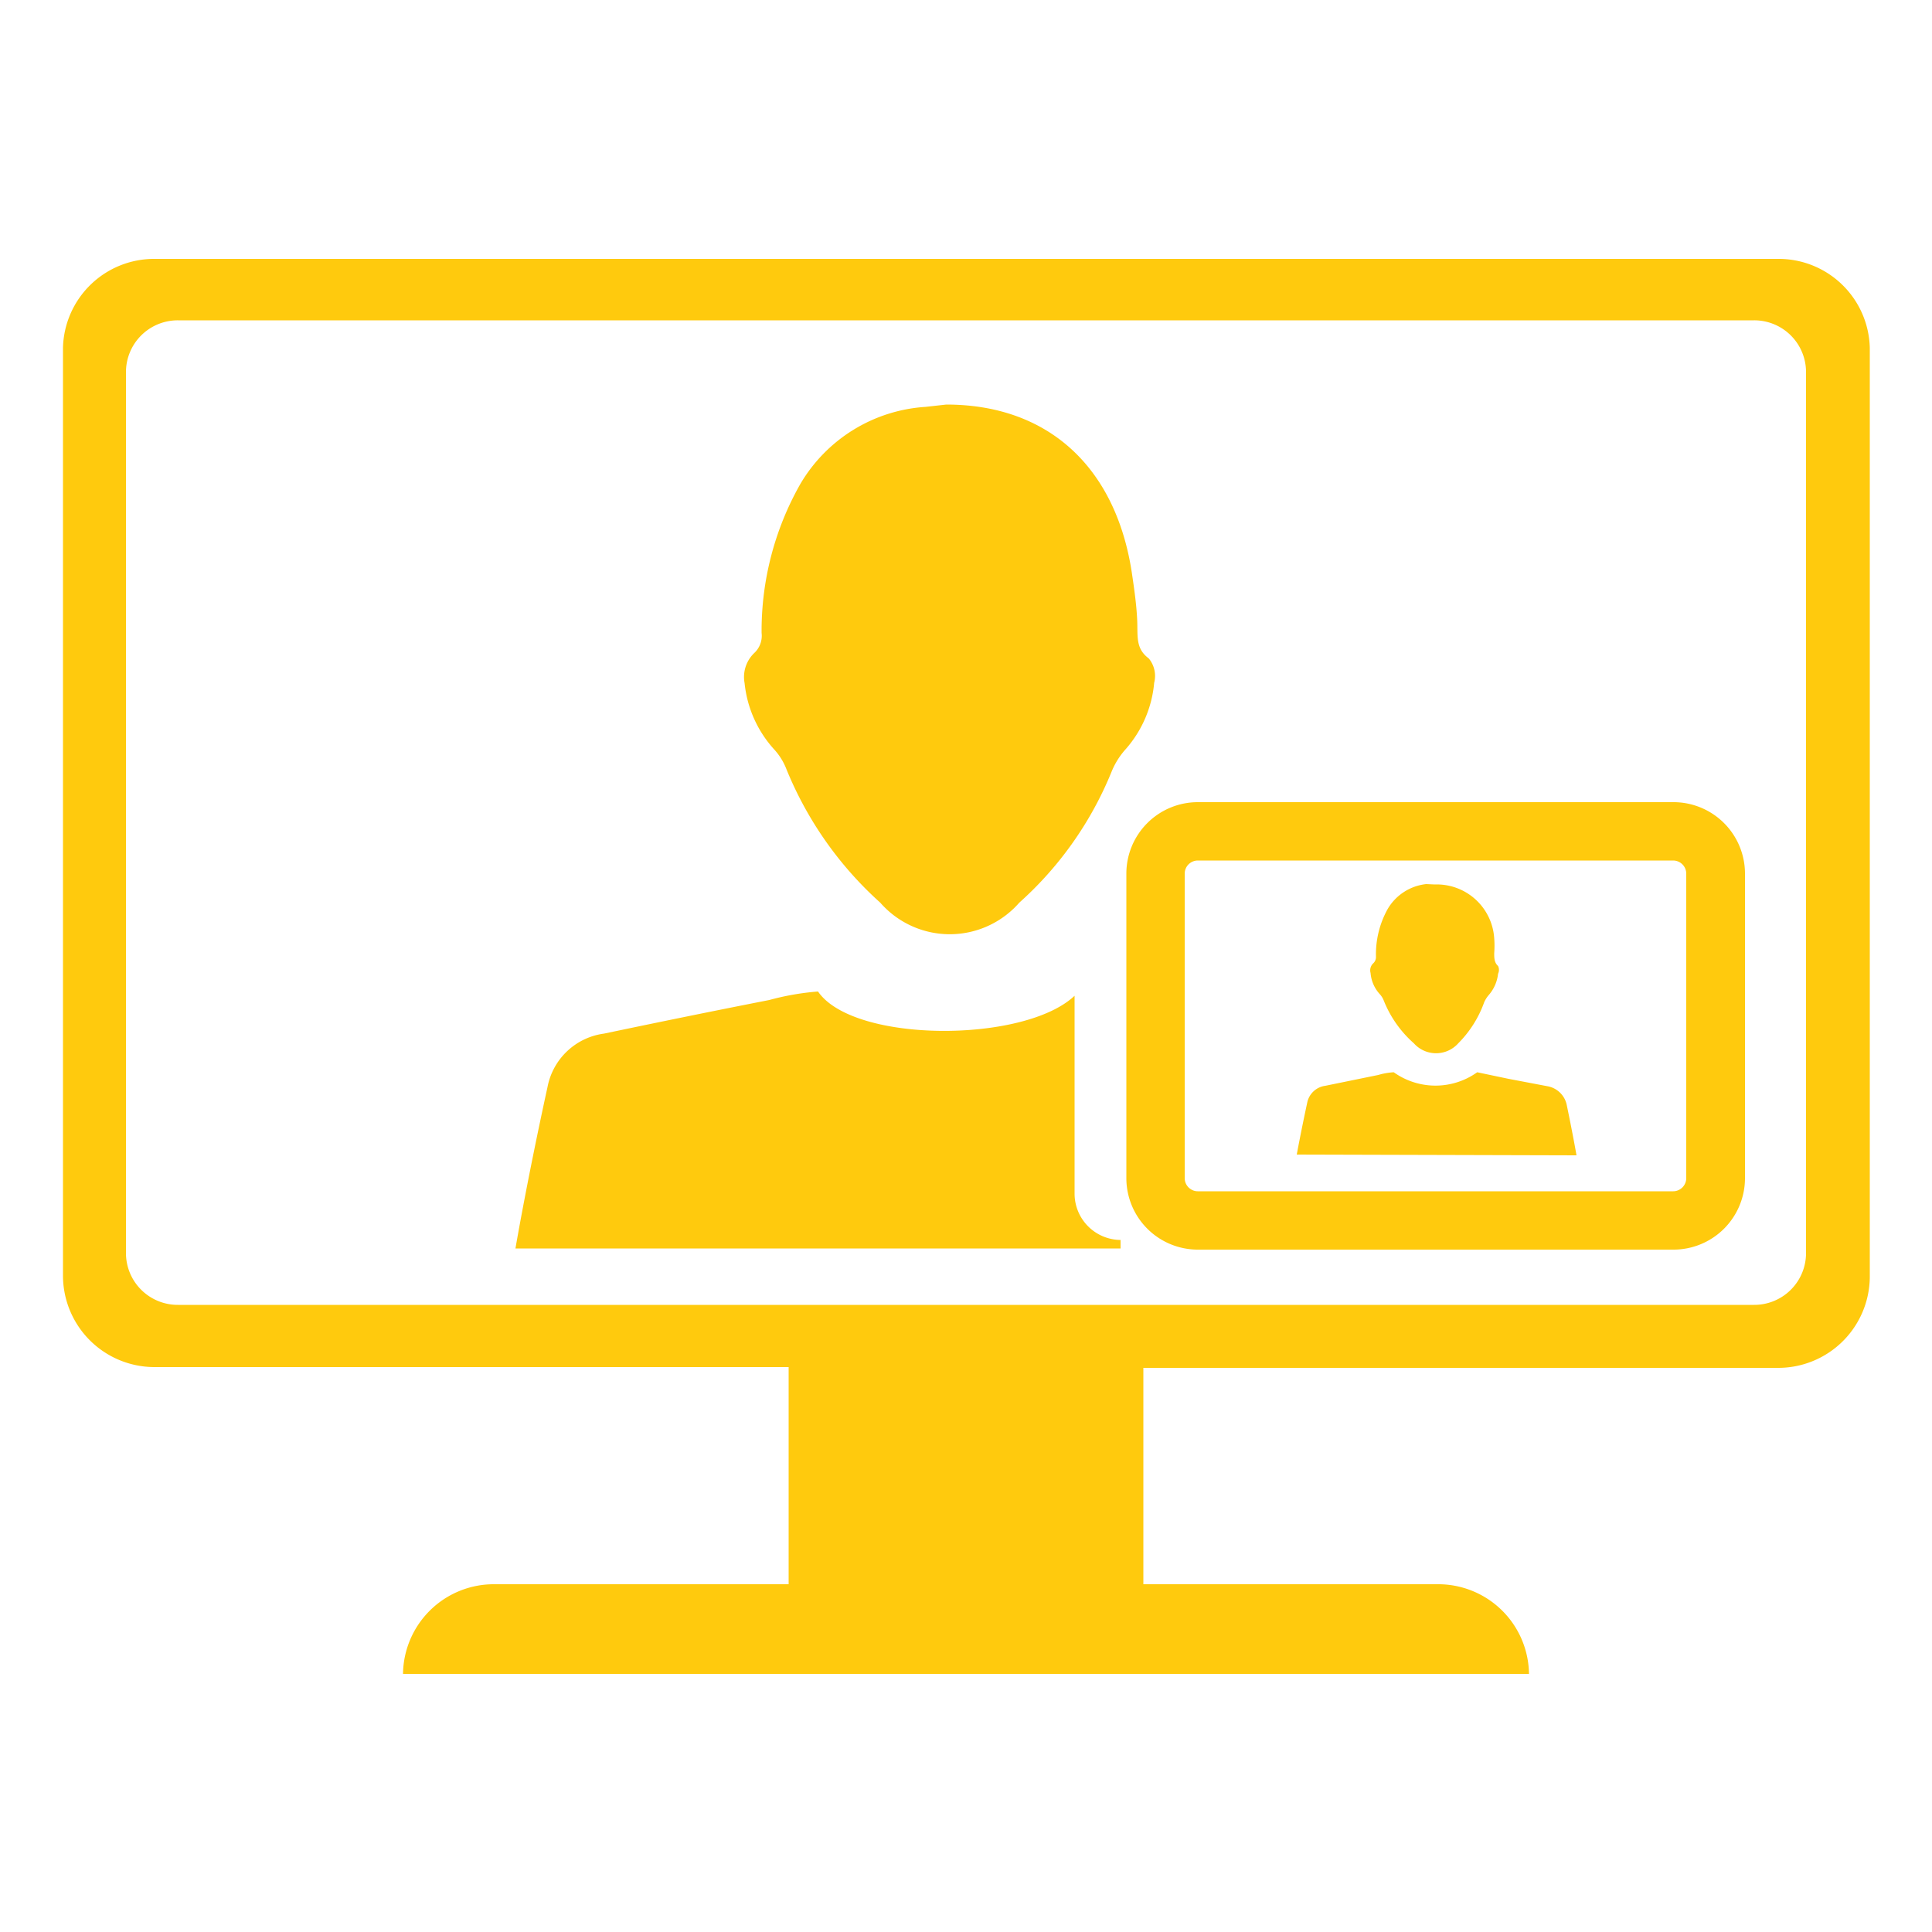 <svg id="Layer_1" data-name="Layer 1" xmlns="http://www.w3.org/2000/svg" viewBox="0 0 50 50"><title>icon-desktop-video-call-yellow</title><g id="Interactive_Management" data-name="Interactive Management"><path d="M45.39,33.77H4.61a1.34,1.34,0,0,1-1.35-1.34V9.63A1.34,1.34,0,0,1,4.61,8.29H45.39a1.34,1.34,0,0,1,1.35,1.34v22.8A1.34,1.34,0,0,1,45.39,33.77ZM46,6.7H4A2.36,2.36,0,0,0,1.63,9v24A2.37,2.37,0,0,0,4,35.38H20.41V41h-7.6a2.35,2.35,0,0,0-2.38,2.32H39.57A2.35,2.35,0,0,0,37.19,41h-7.6v-5.6H46a2.37,2.37,0,0,0,2.39-2.33V9A2.36,2.36,0,0,0,46,6.7Z" style="fill:#ffca0d"/><path d="M33.56,29.88s.1-.55.27-1.34a.55.55,0,0,1,.47-.44l1.37-.28a1.76,1.76,0,0,1,.4-.07h0a1.86,1.86,0,0,0,2.16,0l.81.17,1,.19a.62.62,0,0,1,.51.5c.16.77.25,1.29.25,1.29" style="fill:#ffca0d"/><path d="M37.13,22.89a1.49,1.49,0,0,1,1.54,1.39,2.58,2.58,0,0,1,0,.39c0,.12,0,.24.1.33a.23.23,0,0,1,0,.2,1,1,0,0,1-.24.55.76.76,0,0,0-.12.19A2.87,2.87,0,0,1,37.74,27a.77.77,0,0,1-1.15,0,2.91,2.91,0,0,1-.78-1.11.54.54,0,0,0-.1-.16.92.92,0,0,1-.24-.55.25.25,0,0,1,.07-.25.22.22,0,0,0,.07-.17,2.41,2.41,0,0,1,.3-1.23,1.32,1.32,0,0,1,1-.65Z" style="fill:#ffca0d"/><path d="M24.49,10.47c2.63,0,4.38,1.61,4.8,4.34.06.41.12.81.14,1.23s-.05.74.3,1a.71.71,0,0,1,.14.63,3,3,0,0,1-.73,1.71,2,2,0,0,0-.38.61,9.19,9.19,0,0,1-2.38,3.37,2.39,2.39,0,0,1-3.6,0,9.41,9.41,0,0,1-2.43-3.46,1.61,1.61,0,0,0-.31-.5,3,3,0,0,1-.77-1.72.86.86,0,0,1,.25-.78.61.61,0,0,0,.19-.52,7.7,7.7,0,0,1,1-3.85,4.06,4.06,0,0,1,3.24-2Z" style="fill:#ffca0d"/><path d="M43.31,32.34H31a1.85,1.85,0,0,1-1.85-1.85V22.61A1.85,1.85,0,0,1,31,20.76h12.3a1.85,1.85,0,0,1,1.86,1.85v7.88A1.85,1.85,0,0,1,43.31,32.34ZM31,22.27a.34.34,0,0,0-.34.34v7.88a.34.34,0,0,0,.34.34h12.3a.34.34,0,0,0,.34-.34V22.61a.34.34,0,0,0-.34-.34Z" style="fill:#ffca0d"/><path d="M29,32.09a1.2,1.2,0,0,1-1.19-1.19V25.77C26.51,27,22.09,27,21.17,25.66h0a6.79,6.79,0,0,0-1.26.22c-1.43.28-2.85.57-4.28.87a1.72,1.72,0,0,0-1.46,1.38c-.54,2.47-.83,4.18-.83,4.18H29Z" style="fill:#ffca0d"/></g></svg>